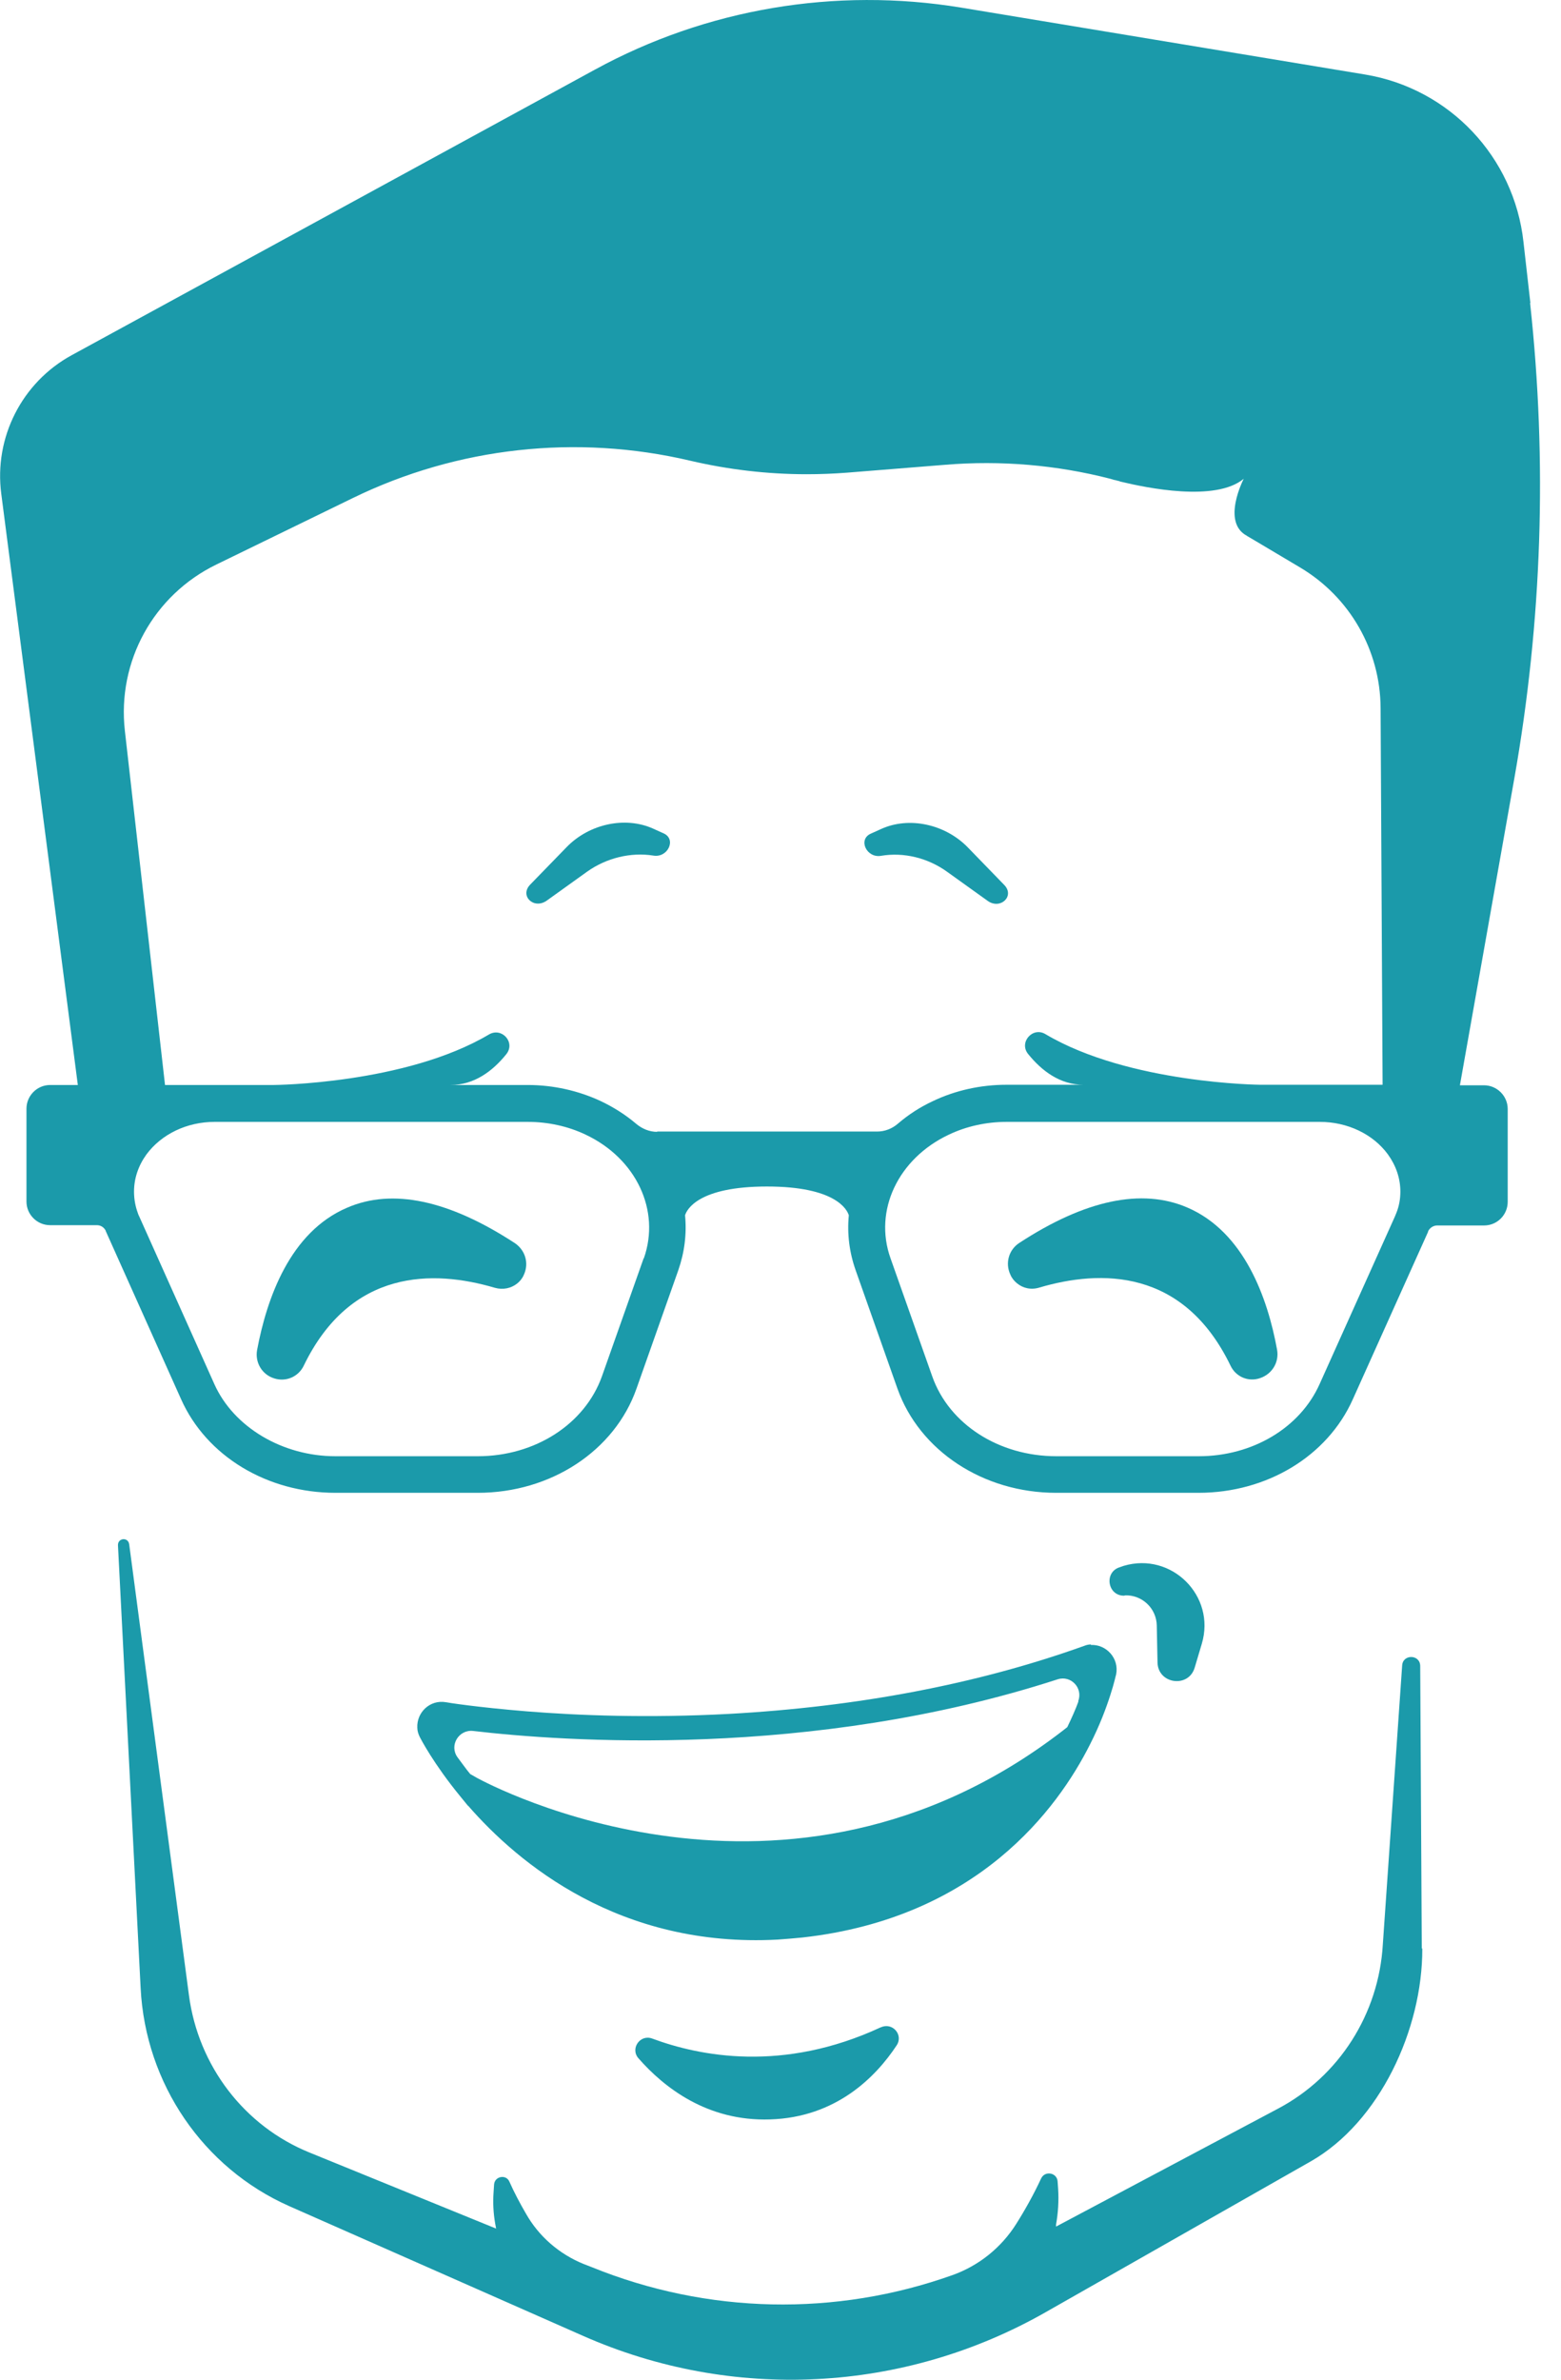 <svg xmlns="http://www.w3.org/2000/svg" width="21" height="32" viewBox="0 0 21 32" fill="none"><g clip-path="url(#clip0_133_454)"><path d="M15.969 16.236C15.36 15.976 14.601 16.134 13.715 16.712C13.571 16.804 13.52 16.985 13.592 17.139C13.612 17.187 13.643 17.225 13.681 17.256C13.763 17.324 13.872 17.348 13.982 17.314C14.806 17.071 15.921 17.054 16.554 18.364C16.626 18.515 16.794 18.586 16.951 18.532C17.115 18.477 17.211 18.316 17.18 18.148C17.054 17.457 16.739 16.564 15.969 16.236Z" fill="#1B9AAA"></path><path d="M6.924 16.715C6.038 16.137 5.279 15.976 4.67 16.24C3.9 16.568 3.589 17.461 3.459 18.152C3.428 18.32 3.524 18.484 3.688 18.535C3.845 18.586 4.013 18.515 4.085 18.367C4.718 17.057 5.833 17.074 6.657 17.317C6.767 17.348 6.876 17.324 6.958 17.259C6.996 17.228 7.027 17.191 7.047 17.143C7.119 16.989 7.068 16.811 6.924 16.715Z" fill="#1B9AAA"></path><path d="M20.588 4.074L20.495 3.253C20.369 2.111 19.5 1.19 18.364 1.002L12.928 0.102C11.238 -0.175 9.504 0.116 8.002 0.937L0.965 4.776C0.294 5.142 -0.082 5.884 0.017 6.64L1.047 14.59H0.674C0.499 14.59 0.356 14.734 0.356 14.909V16.157C0.356 16.332 0.499 16.475 0.674 16.475H1.303C1.355 16.475 1.399 16.503 1.423 16.551V16.557L1.427 16.564L2.436 18.815C2.778 19.582 3.595 20.074 4.512 20.074H6.428C7.41 20.074 8.269 19.51 8.563 18.672L9.124 17.084C9.209 16.841 9.24 16.592 9.216 16.342C9.24 16.263 9.397 15.955 10.318 15.955C11.238 15.955 11.395 16.263 11.419 16.342C11.395 16.592 11.426 16.841 11.512 17.084L12.073 18.672C12.37 19.51 13.229 20.074 14.207 20.074H16.123C17.043 20.074 17.858 19.582 18.2 18.815L19.212 16.564V16.557C19.236 16.509 19.284 16.479 19.335 16.479H19.965C20.143 16.479 20.283 16.335 20.283 16.161V14.912C20.283 14.738 20.139 14.594 19.965 14.594H19.64L20.372 10.468C20.745 8.357 20.817 6.206 20.584 4.074H20.588ZM8.659 16.92L8.098 18.507C7.868 19.151 7.198 19.582 6.428 19.582H4.512C3.801 19.582 3.144 19.192 2.884 18.613L1.875 16.362C1.875 16.362 1.858 16.328 1.854 16.311C1.82 16.219 1.803 16.123 1.803 16.024C1.803 15.846 1.861 15.675 1.97 15.524C2.172 15.251 2.514 15.086 2.887 15.086H7.102C7.372 15.086 7.643 15.145 7.879 15.258C8.559 15.579 8.888 16.277 8.662 16.92H8.659ZM8.84 15.22C8.741 15.22 8.641 15.182 8.556 15.11C8.416 14.991 8.258 14.891 8.087 14.809C7.783 14.666 7.441 14.59 7.102 14.59H6.062C6.377 14.59 6.626 14.406 6.811 14.176C6.938 14.019 6.753 13.81 6.579 13.91C5.456 14.577 3.684 14.59 3.684 14.59H2.22L1.68 9.828C1.574 8.894 2.066 8.002 2.911 7.591L4.745 6.698C6.154 6.011 7.759 5.836 9.285 6.195C9.798 6.315 10.325 6.377 10.851 6.377C11.033 6.377 11.214 6.37 11.395 6.356L12.716 6.25C13.465 6.188 14.218 6.253 14.936 6.438C14.936 6.438 14.96 6.445 14.994 6.455C15.008 6.455 15.022 6.462 15.035 6.465C15.049 6.465 15.059 6.472 15.073 6.476C15.425 6.561 16.352 6.753 16.732 6.438C16.732 6.438 16.428 7.02 16.773 7.204C16.773 7.204 16.777 7.204 16.777 7.208C16.777 7.208 16.78 7.208 16.783 7.211L16.9 7.28L17.492 7.632C18.159 8.029 18.569 8.744 18.573 9.52L18.6 14.587H16.958C16.958 14.587 15.189 14.573 14.064 13.906C13.893 13.803 13.704 14.016 13.831 14.173C14.016 14.402 14.262 14.587 14.577 14.587H13.537C13.195 14.587 12.853 14.662 12.552 14.806C12.381 14.885 12.223 14.987 12.083 15.107C12.001 15.179 11.902 15.216 11.799 15.216H8.84V15.22ZM18.785 16.311C18.785 16.311 18.771 16.345 18.764 16.362L17.752 18.613C17.488 19.202 16.848 19.582 16.127 19.582H14.211C13.438 19.582 12.767 19.151 12.541 18.507L11.98 16.92C11.751 16.277 12.083 15.579 12.764 15.258C13 15.145 13.27 15.086 13.54 15.086H17.755C18.128 15.086 18.473 15.251 18.672 15.524C18.781 15.675 18.839 15.846 18.839 16.024C18.839 16.123 18.822 16.219 18.785 16.311Z" fill="#1B9AAA"></path><path d="M14.676 22.113C14.645 22.113 14.614 22.12 14.58 22.134C13.147 22.647 11.542 22.951 9.805 23.047C8.717 23.105 7.773 23.068 7.092 23.013C6.414 22.958 6.007 22.893 6 22.89C5.781 22.852 5.604 23.03 5.614 23.232C5.614 23.276 5.628 23.321 5.651 23.365C5.658 23.379 5.833 23.718 6.189 24.152L6.295 24.282H6.298C6.975 25.059 8.337 26.195 10.461 26.082C10.571 26.075 10.68 26.064 10.793 26.054C13.157 25.791 14.231 24.316 14.662 23.461C14.796 23.198 14.881 22.968 14.936 22.797C14.991 22.63 15.011 22.524 15.015 22.517C15.059 22.298 14.881 22.11 14.676 22.12V22.113ZM14.508 22.88C14.471 22.982 14.419 23.099 14.358 23.225L14.293 23.276C10.581 26.136 6.582 23.998 6.414 23.906L6.325 23.855C6.26 23.776 6.206 23.697 6.154 23.629C6.041 23.471 6.171 23.256 6.363 23.276C7.564 23.417 10.903 23.66 14.228 22.582C14.406 22.524 14.573 22.698 14.505 22.876L14.508 22.88Z" fill="#1B9AAA"></path><path d="M11.847 27.262C10.53 27.874 9.411 27.649 8.775 27.413C8.611 27.351 8.474 27.549 8.59 27.679C8.932 28.069 9.514 28.528 10.359 28.5C11.248 28.473 11.782 27.929 12.062 27.505C12.158 27.361 12.004 27.19 11.85 27.262H11.847Z" fill="#1B9AAA"></path><path d="M13.287 12.114L12.743 11.724C12.483 11.536 12.158 11.457 11.854 11.508C11.659 11.543 11.539 11.29 11.713 11.211L11.857 11.146C12.23 10.978 12.712 11.081 13.017 11.392L13.509 11.899C13.657 12.049 13.458 12.237 13.287 12.114Z" fill="#1B9AAA"></path><path d="M8.789 11.505C8.487 11.457 8.159 11.536 7.899 11.721L7.355 12.111C7.181 12.234 6.986 12.046 7.133 11.895L7.625 11.389C7.93 11.077 8.412 10.975 8.785 11.142L8.929 11.207C9.103 11.286 8.984 11.539 8.789 11.505Z" fill="#1B9AAA"></path><path d="M15.131 21.453C15.364 21.443 15.559 21.628 15.562 21.86L15.572 22.356C15.579 22.647 15.99 22.702 16.072 22.425L16.168 22.103C16.359 21.46 15.761 20.865 15.117 21.056L15.066 21.074C14.847 21.139 14.898 21.467 15.131 21.457V21.453Z" fill="#1B9AAA"></path><path d="M19.134 26.205C19.137 27.286 18.562 28.535 17.632 29.065L14.071 31.09C12.158 32.181 9.849 32.298 7.838 31.408L3.893 29.667C2.733 29.154 1.957 28.018 1.892 26.735L1.587 20.779C1.584 20.68 1.724 20.666 1.738 20.766L2.542 26.831C2.668 27.782 3.288 28.59 4.163 28.945L6.674 29.968L6.661 29.896C6.637 29.759 6.63 29.619 6.64 29.479L6.647 29.373C6.657 29.263 6.808 29.236 6.852 29.335C6.917 29.482 6.996 29.63 7.075 29.766C7.249 30.074 7.523 30.31 7.851 30.444L7.957 30.485C9.521 31.121 11.245 31.152 12.812 30.594C13.167 30.468 13.469 30.225 13.67 29.907C13.787 29.722 13.906 29.51 14.006 29.294C14.057 29.185 14.221 29.215 14.228 29.335L14.235 29.434C14.245 29.595 14.235 29.756 14.207 29.913V29.941L17.197 28.353C18.015 27.919 18.549 27.081 18.603 26.147L18.863 22.398C18.87 22.24 19.106 22.244 19.106 22.404L19.127 26.198L19.134 26.205Z" fill="#1B9AAA"></path></g><defs><clipPath id="clip0_133_454"><rect width="20.724" height="32" fill="white"></rect></clipPath></defs></svg>